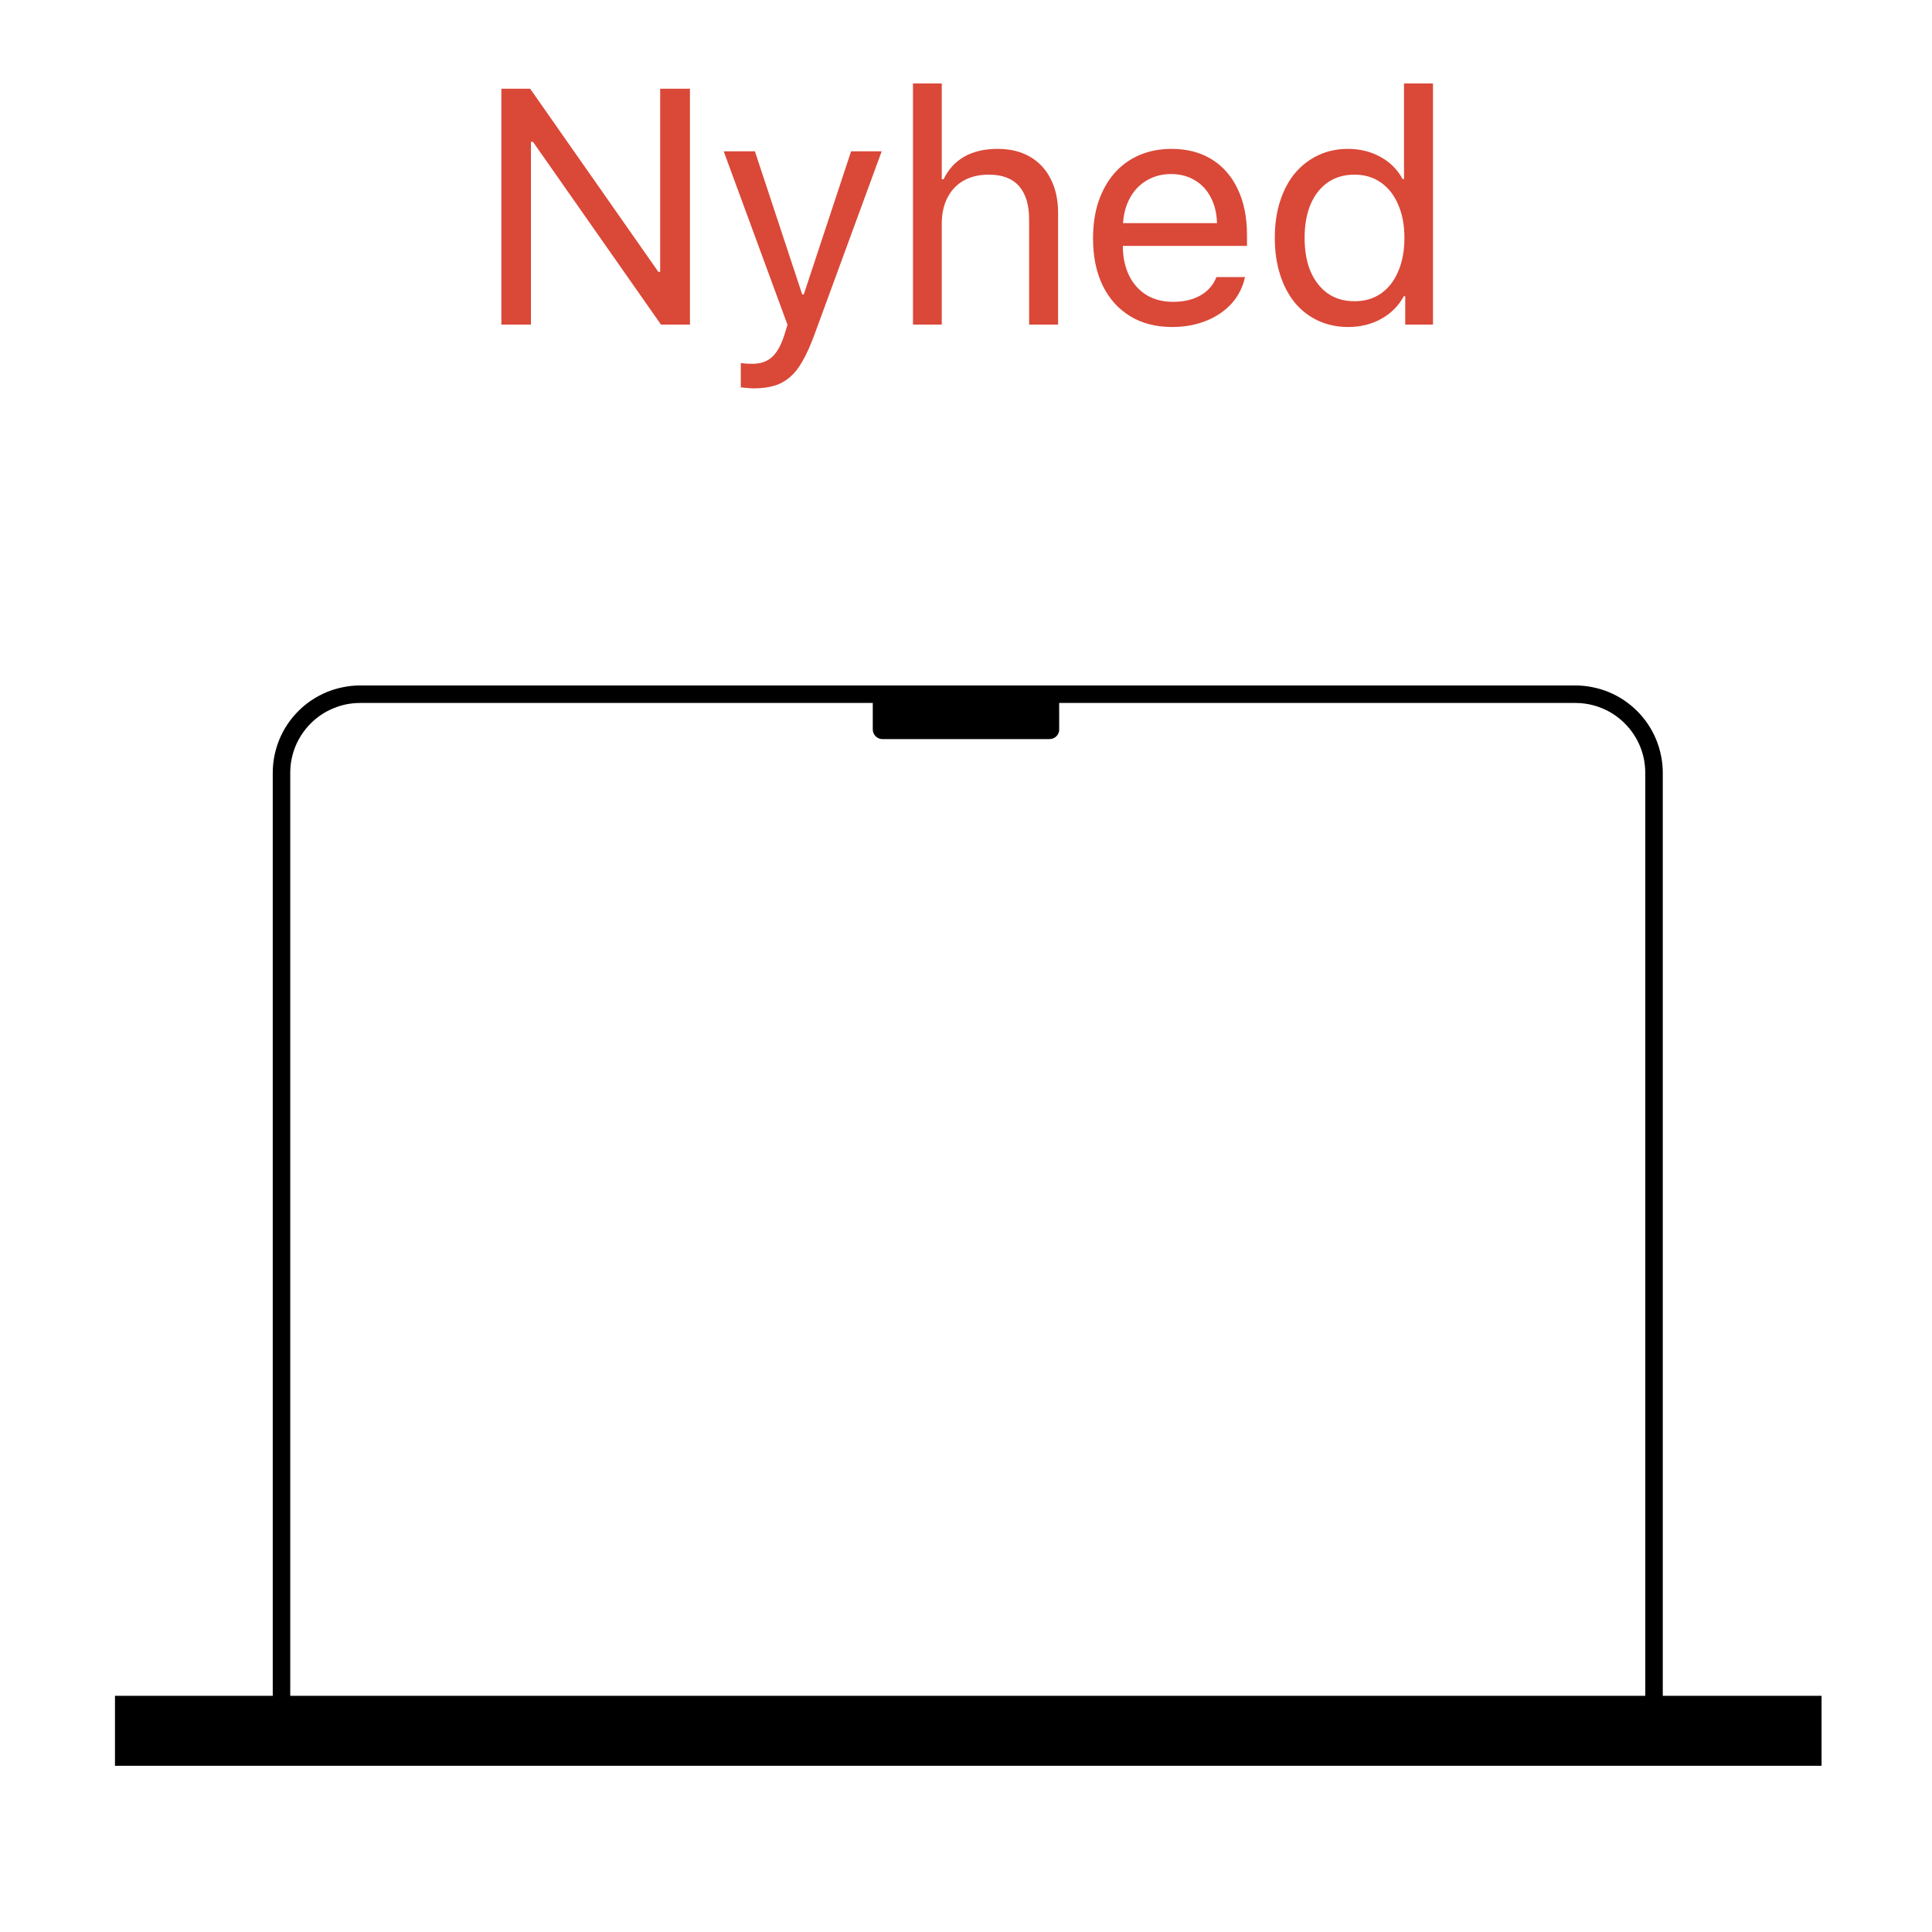<svg xmlns="http://www.w3.org/2000/svg" xmlns:xlink="http://www.w3.org/1999/xlink" width="200" zoomAndPan="magnify" viewBox="0 0 150 150" height="200" preserveAspectRatio="xMidYMid meet" version="1.0"><defs><g/><clipPath id="ded353dd5e"><path d="M 7.273 130 L 143 130 L 143 139 L 7.273 139 Z M 7.273 130 " clip-rule="nonzero"/></clipPath><clipPath id="347d38f44f"><path d="M 67.746 53.617 L 82.25 53.617 L 82.25 57.383 L 67.746 57.383 Z M 67.746 53.617 " clip-rule="nonzero"/></clipPath><clipPath id="d1255726ef"><path d="M 68.512 53.633 L 81.488 53.633 C 81.902 53.633 82.238 53.969 82.238 54.383 L 82.238 56.633 C 82.238 57.047 81.902 57.383 81.488 57.383 L 68.512 57.383 C 68.098 57.383 67.762 57.047 67.762 56.633 L 67.762 54.383 C 67.762 53.969 68.098 53.633 68.512 53.633 Z M 68.512 53.633 " clip-rule="nonzero"/></clipPath></defs><g clip-path="url(#ded353dd5e)"><path stroke-linecap="square" transform="matrix(0.679, 0, 0, 0.679, 7.275, 7.275)" fill="none" stroke-linejoin="miter" d="M 6.432 187.193 L 193.569 187.193 " stroke="#000000" stroke-width="8" stroke-opacity="1" stroke-miterlimit="10"/></g><path fill="#000000" d="M 122.309 54.578 C 122.668 54.578 123.02 54.613 123.367 54.68 C 123.719 54.75 124.059 54.855 124.387 54.992 C 124.719 55.125 125.031 55.293 125.328 55.492 C 125.621 55.691 125.898 55.914 126.148 56.168 C 126.402 56.418 126.625 56.695 126.824 56.992 C 127.023 57.285 127.191 57.602 127.328 57.93 C 127.461 58.258 127.566 58.598 127.637 58.949 C 127.703 59.297 127.738 59.652 127.738 60.008 L 127.738 133.523 L 22.535 133.523 L 22.535 60.008 C 22.535 59.652 22.566 59.297 22.637 58.949 C 22.707 58.598 22.809 58.258 22.945 57.93 C 23.082 57.602 23.25 57.285 23.449 56.992 C 23.648 56.695 23.871 56.418 24.125 56.168 C 24.375 55.914 24.648 55.691 24.945 55.492 C 25.242 55.293 25.555 55.125 25.887 54.992 C 26.215 54.855 26.555 54.75 26.902 54.68 C 27.254 54.613 27.605 54.578 27.965 54.578 L 122.309 54.578 M 122.309 53.219 L 27.965 53.219 C 27.52 53.219 27.078 53.262 26.641 53.352 C 26.203 53.438 25.777 53.566 25.367 53.734 C 24.953 53.906 24.562 54.117 24.191 54.363 C 23.82 54.609 23.48 54.891 23.164 55.207 C 22.848 55.523 22.566 55.867 22.32 56.234 C 22.07 56.605 21.863 56.996 21.691 57.41 C 21.523 57.82 21.395 58.246 21.305 58.684 C 21.219 59.121 21.176 59.562 21.176 60.008 L 21.176 134.879 L 129.098 134.879 L 129.098 60.008 C 129.098 59.562 129.055 59.121 128.965 58.684 C 128.879 58.246 128.75 57.82 128.582 57.41 C 128.41 56.996 128.199 56.605 127.953 56.234 C 127.707 55.867 127.426 55.523 127.109 55.207 C 126.793 54.891 126.449 54.609 126.082 54.363 C 125.711 54.117 125.32 53.906 124.906 53.734 C 124.496 53.566 124.07 53.438 123.633 53.352 C 123.195 53.262 122.754 53.219 122.309 53.219 Z M 122.309 53.219 " fill-opacity="1" fill-rule="nonzero"/><g clip-path="url(#347d38f44f)"><g clip-path="url(#d1255726ef)"><path fill="#000000" d="M 67.762 53.633 L 82.234 53.633 L 82.234 57.383 L 67.762 57.383 Z M 67.762 53.633 " fill-opacity="1" fill-rule="nonzero"/></g></g><g fill="#da4838" fill-opacity="1"><g transform="translate(36.864, 25.2)"><g><path d="M 4.359 0 L 2.062 0 L 2.062 -18.312 L 4.297 -18.312 L 14.25 -4.094 L 14.391 -4.094 L 14.391 -18.312 L 16.703 -18.312 L 16.703 0 L 14.453 0 L 4.516 -14.188 L 4.359 -14.188 Z M 4.359 0 "/></g></g></g><g fill="#da4838" fill-opacity="1"><g transform="translate(55.61, 25.2)"><g><path d="M 12.844 -13.453 L 7.594 0.859 C 7.301 1.648 7.004 2.305 6.703 2.828 C 6.41 3.359 6.082 3.773 5.719 4.078 C 5.363 4.391 4.957 4.613 4.5 4.75 C 4.039 4.883 3.504 4.953 2.891 4.953 C 2.754 4.953 2.594 4.941 2.406 4.922 C 2.219 4.91 2.051 4.895 1.906 4.875 L 1.906 2.984 C 2.031 3.004 2.176 3.02 2.344 3.031 C 2.508 3.039 2.66 3.047 2.797 3.047 C 3.422 3.047 3.922 2.879 4.297 2.547 C 4.68 2.223 5.004 1.664 5.266 0.875 L 5.531 0.016 L 0.578 -13.453 L 3 -13.453 L 6.672 -2.344 L 6.797 -2.344 L 10.469 -13.453 Z M 12.844 -13.453 "/></g></g></g><g fill="#da4838" fill-opacity="1"><g transform="translate(69.025, 25.2)"><g><path d="M 1.859 0 L 1.859 -18.719 L 4.094 -18.719 L 4.094 -11.281 L 4.234 -11.281 C 4.598 -12.039 5.129 -12.625 5.828 -13.031 C 6.535 -13.438 7.406 -13.641 8.438 -13.641 C 9.406 -13.641 10.238 -13.438 10.938 -13.031 C 11.633 -12.633 12.172 -12.062 12.547 -11.312 C 12.93 -10.57 13.125 -9.688 13.125 -8.656 L 13.125 0 L 10.875 0 L 10.875 -8.172 C 10.875 -9.297 10.613 -10.156 10.094 -10.75 C 9.57 -11.344 8.789 -11.641 7.75 -11.641 C 6.988 -11.641 6.332 -11.484 5.781 -11.172 C 5.238 -10.859 4.82 -10.414 4.531 -9.844 C 4.238 -9.27 4.094 -8.602 4.094 -7.844 L 4.094 0 Z M 1.859 0 "/></g></g></g><g fill="#da4838" fill-opacity="1"><g transform="translate(83.785, 25.2)"><g><path d="M 7.141 -11.688 C 6.441 -11.688 5.816 -11.523 5.266 -11.203 C 4.723 -10.891 4.289 -10.445 3.969 -9.875 C 3.645 -9.301 3.457 -8.633 3.406 -7.875 L 10.703 -7.875 C 10.68 -8.645 10.52 -9.312 10.219 -9.875 C 9.926 -10.445 9.516 -10.891 8.984 -11.203 C 8.453 -11.523 7.836 -11.688 7.141 -11.688 Z M 10.656 -3.688 L 12.875 -3.688 C 12.707 -2.906 12.363 -2.223 11.844 -1.641 C 11.32 -1.066 10.664 -0.617 9.875 -0.297 C 9.082 0.023 8.195 0.188 7.219 0.188 C 5.957 0.188 4.867 -0.094 3.953 -0.656 C 3.035 -1.219 2.328 -2.008 1.828 -3.031 C 1.328 -4.062 1.078 -5.281 1.078 -6.688 C 1.078 -7.75 1.219 -8.703 1.5 -9.547 C 1.789 -10.398 2.203 -11.133 2.734 -11.75 C 3.273 -12.363 3.922 -12.832 4.672 -13.156 C 5.422 -13.477 6.254 -13.641 7.172 -13.641 C 8.379 -13.641 9.422 -13.367 10.297 -12.828 C 11.172 -12.285 11.844 -11.516 12.312 -10.516 C 12.789 -9.523 13.031 -8.336 13.031 -6.953 L 13.031 -6.109 L 3.391 -6.109 L 3.391 -6 C 3.41 -5.133 3.582 -4.383 3.906 -3.75 C 4.227 -3.125 4.676 -2.633 5.25 -2.281 C 5.832 -1.938 6.508 -1.766 7.281 -1.766 C 8.125 -1.766 8.836 -1.93 9.422 -2.266 C 10.016 -2.609 10.426 -3.082 10.656 -3.688 Z M 10.656 -3.688 "/></g></g></g><g fill="#da4838" fill-opacity="1"><g transform="translate(97.898, 25.2)"><g><path d="M 6.766 0.188 C 5.922 0.188 5.148 0.023 4.453 -0.297 C 3.754 -0.617 3.148 -1.082 2.641 -1.688 C 2.141 -2.301 1.754 -3.035 1.484 -3.891 C 1.211 -4.742 1.078 -5.691 1.078 -6.734 C 1.078 -7.773 1.211 -8.719 1.484 -9.562 C 1.754 -10.414 2.141 -11.145 2.641 -11.75 C 3.148 -12.352 3.75 -12.816 4.438 -13.141 C 5.133 -13.473 5.906 -13.641 6.75 -13.641 C 7.695 -13.641 8.539 -13.43 9.281 -13.016 C 10.031 -12.609 10.602 -12.035 11 -11.297 L 11.109 -11.297 L 11.109 -18.719 L 13.359 -18.719 L 13.359 0 L 11.203 0 L 11.203 -2.203 L 11.094 -2.203 C 10.676 -1.441 10.086 -0.852 9.328 -0.438 C 8.578 -0.02 7.723 0.188 6.766 0.188 Z M 7.266 -11.641 C 6.473 -11.641 5.785 -11.441 5.203 -11.047 C 4.629 -10.648 4.18 -10.082 3.859 -9.344 C 3.547 -8.602 3.391 -7.734 3.391 -6.734 C 3.391 -5.723 3.547 -4.848 3.859 -4.109 C 4.18 -3.379 4.629 -2.812 5.203 -2.406 C 5.785 -2.008 6.473 -1.812 7.266 -1.812 C 8.047 -1.812 8.727 -2.008 9.312 -2.406 C 9.895 -2.812 10.344 -3.383 10.656 -4.125 C 10.977 -4.863 11.141 -5.734 11.141 -6.734 C 11.141 -7.723 10.977 -8.582 10.656 -9.312 C 10.344 -10.051 9.895 -10.625 9.312 -11.031 C 8.727 -11.438 8.047 -11.641 7.266 -11.641 Z M 7.266 -11.641 "/></g></g></g></svg>
